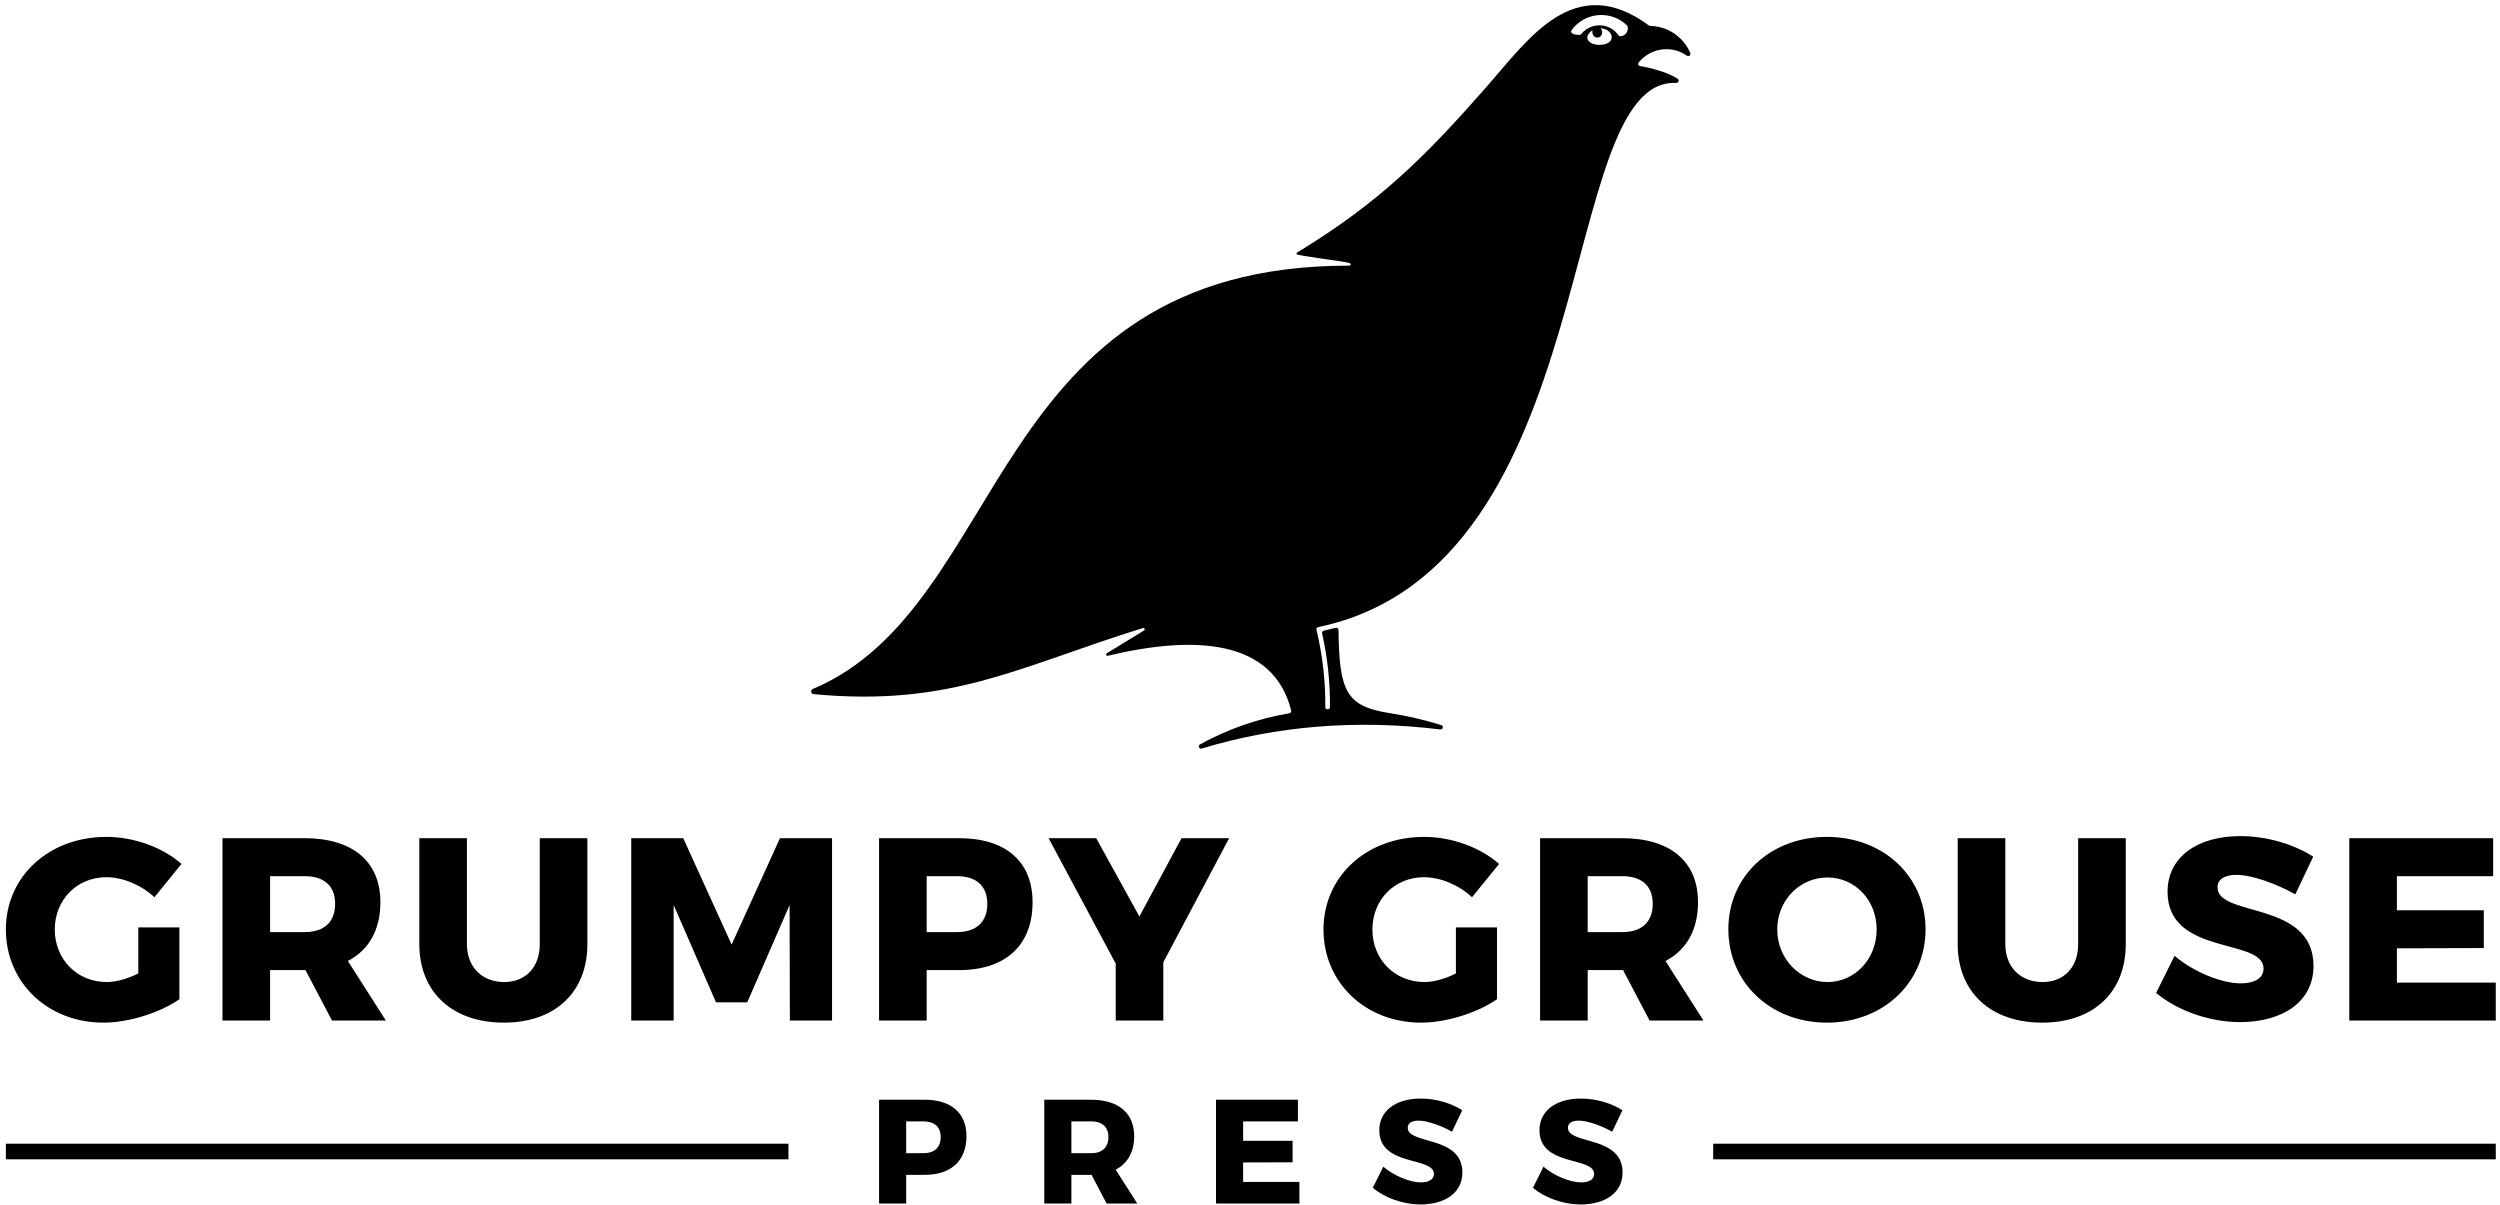 <?xml version="1.0" encoding="UTF-8" standalone="no"?>
<!DOCTYPE svg PUBLIC "-//W3C//DTD SVG 1.1//EN" "http://www.w3.org/Graphics/SVG/1.1/DTD/svg11.dtd">
<svg width="100%" height="100%" viewBox="0 0 419 202" version="1.1" xmlns="http://www.w3.org/2000/svg" xmlns:xlink="http://www.w3.org/1999/xlink" xml:space="preserve" xmlns:serif="http://www.serif.com/" style="fill-rule:evenodd;clip-rule:evenodd;stroke-linejoin:round;stroke-miterlimit:2;">
    <g>
        <path d="M136.365,116.338C159.42,118.521 170.793,111.71 191.534,105.266C191.648,105.231 191.771,105.261 191.827,105.367C191.882,105.473 191.847,105.603 191.744,105.666L185.486,109.498C185.39,109.557 185.352,109.674 185.395,109.778C185.438,109.881 185.548,109.937 185.657,109.911C200.212,106.413 213.409,107.131 216.4,119.078C216.426,119.184 216.408,119.284 216.349,119.376C216.289,119.468 216.203,119.525 216.095,119.543C210.814,120.435 205.785,122.186 201.109,124.77C200.939,124.864 200.869,125.067 200.944,125.246C201.019,125.425 201.215,125.516 201.4,125.46C213.929,121.657 227.377,120.545 241.398,122.255C241.593,122.278 241.772,122.15 241.812,121.958C241.852,121.767 241.741,121.578 241.554,121.521C238.645,120.63 235.761,119.964 232.915,119.521C225.609,118.383 224.449,115.88 224.334,105.578C224.333,105.458 224.281,105.355 224.186,105.283C224.091,105.21 223.978,105.187 223.862,105.218C223.205,105.389 222.54,105.549 221.868,105.699C221.767,105.722 221.687,105.777 221.632,105.865C221.576,105.953 221.56,106.048 221.582,106.15C222.495,110.205 222.939,114.358 222.905,118.514C222.903,118.715 222.743,118.88 222.542,118.887C222.532,118.888 222.523,118.888 222.513,118.888C222.407,118.892 222.314,118.856 222.237,118.782C222.16,118.708 222.122,118.615 222.123,118.509C222.159,114.15 221.663,109.801 220.642,105.558C220.617,105.455 220.633,105.358 220.69,105.269C220.747,105.179 220.828,105.123 220.931,105.102C269.128,95.023 260.529,12.953 280.944,13.896C281.115,13.904 281.269,13.8 281.321,13.637C281.373,13.474 281.313,13.305 281.173,13.21C279.616,12.158 276.747,11.364 274.882,11.082C274.745,11.061 274.638,10.975 274.588,10.846C274.537,10.717 274.558,10.581 274.645,10.473C275.66,9.207 277.157,8.401 278.793,8.264C280.202,8.145 281.592,8.532 282.726,9.331C282.865,9.429 283.047,9.424 283.18,9.316C283.313,9.208 283.356,9.033 283.289,8.875C282.154,6.211 279.545,4.4 276.573,4.341C276.491,4.339 276.422,4.315 276.357,4.267C263.893,-4.905 256.237,6.467 249.223,14.464C238.713,26.446 231.058,34.012 217.393,42.327C217.306,42.38 217.266,42.482 217.293,42.58C217.37,42.863 225.243,43.792 226.196,44.08C226.306,44.113 226.374,44.222 226.353,44.337C226.333,44.451 226.228,44.522 226.113,44.522C165.306,44.51 169.327,101.495 136.234,115.472C136.04,115.553 135.928,115.75 135.96,115.958C135.993,116.165 136.156,116.319 136.365,116.338ZM268.085,7.521C266.429,7.536 265.167,6.398 266.778,5.152C266.804,5.132 266.837,5.13 266.864,5.147C266.892,5.163 266.905,5.194 266.9,5.225C266.889,5.282 266.884,5.341 266.884,5.401C266.884,5.898 267.25,6.301 267.702,6.301C268.154,6.301 268.52,5.898 268.52,5.401C268.52,5.196 268.457,5.006 268.352,4.855C268.335,4.829 268.334,4.797 268.35,4.771C268.367,4.744 268.396,4.731 268.427,4.736C270.655,5.106 270.838,7.495 268.085,7.521ZM271.259,5.913C270.562,4.909 269.429,4.288 268.2,4.245C266.968,4.202 265.792,4.746 265.027,5.703C264.953,5.796 264.849,5.846 264.73,5.844C264.164,5.84 263.754,5.759 263.499,5.6C263.407,5.543 263.349,5.459 263.328,5.353C263.307,5.247 263.329,5.147 263.392,5.059C264.421,3.64 266.008,2.721 267.76,2.543C269.576,2.358 271.379,2.987 272.685,4.258C272.736,4.308 272.768,4.363 272.786,4.433C272.89,4.831 272.801,5.259 272.542,5.584C272.306,5.878 271.958,6.054 271.59,6.074C271.455,6.082 271.336,6.024 271.259,5.913Z"/>
        <path d="M23.178,163.153C21.346,164.069 19.428,164.592 17.902,164.592C12.931,164.592 9.181,160.799 9.181,155.785C9.181,150.814 12.888,147.021 17.815,147.021C20.605,147.021 23.701,148.329 25.881,150.378L30.415,144.797C27.276,142.007 22.436,140.262 17.858,140.262C8.178,140.262 0.984,146.89 0.984,155.785C0.984,164.679 8.004,171.394 17.335,171.394C21.608,171.394 26.796,169.737 30.066,167.47L30.066,155.436L23.178,155.436L23.178,163.153ZM64.67,171.045L58.304,161.06C61.836,159.229 63.755,155.828 63.755,151.207C63.755,144.405 59.133,140.48 51.023,140.48L37.288,140.48L37.288,171.045L45.267,171.045L45.267,162.587L51.197,162.587L55.645,171.045L64.67,171.045ZM45.267,146.846L51.066,146.846C54.293,146.846 56.168,148.46 56.168,151.468C56.168,154.564 54.293,156.22 51.066,156.22L45.267,156.22L45.267,146.846ZM78.257,158.227L78.257,140.48L70.278,140.48L70.278,158.227C70.278,166.293 75.816,171.394 84.449,171.394C93.038,171.394 98.445,166.293 98.445,158.227L98.445,140.48L90.466,140.48L90.466,158.227C90.466,162.194 88.024,164.592 84.493,164.592C80.874,164.592 78.257,162.15 78.257,158.227ZM105.797,140.48L105.797,171.045L112.904,171.045L112.904,151.686L120.004,167.993L125.236,167.993L132.336,151.686L132.38,171.045L139.451,171.045L139.451,140.48L130.723,140.48L122.62,158.314L114.511,140.48L105.797,140.48ZM160.763,140.48L147.333,140.48L147.333,171.045L155.312,171.045L155.312,162.587L160.763,162.587C168.567,162.587 173.058,158.401 173.058,151.207C173.058,144.405 168.567,140.48 160.763,140.48ZM160.37,156.22L155.312,156.22L155.312,146.846L160.37,146.846C163.597,146.846 165.472,148.46 165.472,151.468C165.472,154.564 163.597,156.22 160.37,156.22ZM206.005,140.48L198.025,140.48L190.962,153.605L183.724,140.48L175.745,140.48L186.994,161.497L186.994,171.045L194.973,171.045L194.973,161.278L206.005,140.48ZM244.009,163.153C242.178,164.069 240.259,164.592 238.733,164.592C233.762,164.592 230.013,160.799 230.013,155.785C230.013,150.814 233.719,147.021 238.646,147.021C241.436,147.021 244.532,148.329 246.712,150.378L251.246,144.797C248.107,142.007 243.268,140.262 238.689,140.262C229.01,140.262 221.816,146.89 221.816,155.785C221.816,164.679 228.836,171.394 238.166,171.394C242.439,171.394 247.628,169.737 250.898,167.47L250.898,155.436L244.009,155.436L244.009,163.153ZM285.501,171.045L279.136,161.06C282.667,159.229 284.586,155.828 284.586,151.207C284.586,144.405 279.964,140.48 271.854,140.48L258.119,140.48L258.119,171.045L266.098,171.045L266.098,162.587L272.028,162.587L276.476,171.045L285.501,171.045ZM266.098,146.846L271.898,146.846C275.124,146.846 276.999,148.46 276.999,151.468C276.999,154.564 275.124,156.22 271.898,156.22L266.098,156.22L266.098,146.846ZM306.196,140.262C296.734,140.262 289.671,146.846 289.671,155.741C289.671,164.679 296.734,171.394 306.196,171.394C315.658,171.394 322.721,164.679 322.721,155.741C322.721,146.89 315.658,140.262 306.196,140.262ZM306.283,147.064C310.861,147.064 314.524,150.814 314.524,155.785C314.524,160.755 310.861,164.592 306.283,164.592C301.748,164.592 297.868,160.755 297.868,155.785C297.868,150.814 301.705,147.064 306.283,147.064ZM336.09,158.227L336.09,140.48L328.111,140.48L328.111,158.227C328.111,166.293 333.648,171.394 342.281,171.394C350.871,171.394 356.278,166.293 356.278,158.227L356.278,140.48L348.299,140.48L348.299,158.227C348.299,162.194 345.857,164.592 342.325,164.592C338.706,164.592 336.09,162.15 336.09,158.227ZM384.69,149.898L387.698,143.576C384.515,141.527 379.981,140.132 375.49,140.132C368.121,140.132 363.281,143.751 363.281,149.462C363.281,160.275 379.37,157.136 379.37,162.325C379.37,163.938 377.888,164.81 375.533,164.81C372.35,164.81 367.598,162.892 364.458,160.188L361.363,166.423C365.025,169.432 370.345,171.307 375.446,171.307C382.248,171.307 387.741,168.124 387.741,161.889C387.741,150.901 371.653,153.779 371.653,148.721C371.653,147.326 372.917,146.628 374.835,146.628C377.365,146.628 381.463,148.067 384.69,149.898ZM393.742,140.48L393.742,171.045L418.29,171.045L418.29,164.679L401.721,164.679L401.721,158.938L416.284,158.895L416.284,152.565L401.721,152.565L401.721,146.846L417.854,146.846L417.854,140.48L393.742,140.48Z" style="fill-rule:nonzero;"/>
        <path d="M154.979,184.317L147.333,184.317L147.333,201.718L151.876,201.718L151.876,196.903L154.979,196.903C159.422,196.903 161.979,194.519 161.979,190.424C161.979,186.551 159.422,184.317 154.979,184.317ZM154.755,193.278L151.876,193.278L151.876,187.941L154.755,187.941C156.592,187.941 157.66,188.86 157.66,190.572C157.66,192.335 156.592,193.278 154.755,193.278ZM190.612,201.718L186.987,196.034C188.998,194.991 190.09,193.055 190.09,190.424C190.09,186.551 187.459,184.317 182.842,184.317L175.022,184.317L175.022,201.718L179.565,201.718L179.565,196.903L182.941,196.903L185.473,201.718L190.612,201.718ZM179.565,187.941L182.867,187.941C184.703,187.941 185.771,188.86 185.771,190.572C185.771,192.335 184.703,193.278 182.867,193.278L179.565,193.278L179.565,187.941ZM203.804,184.317L203.804,201.718L217.78,201.718L217.78,198.094L208.347,198.094L208.347,194.826L216.638,194.801L216.638,191.197L208.347,191.197L208.347,187.941L217.532,187.941L217.532,184.317L203.804,184.317ZM243.359,189.679L245.072,186.079C243.26,184.912 240.678,184.118 238.121,184.118C233.926,184.118 231.17,186.178 231.17,189.43C231.17,195.587 240.33,193.8 240.33,196.753C240.33,197.672 239.486,198.168 238.146,198.168C236.334,198.168 233.628,197.076 231.841,195.537L230.078,199.087C232.163,200.8 235.192,201.867 238.096,201.867C241.969,201.867 245.096,200.055 245.096,196.505C245.096,190.25 235.937,191.888 235.937,189.009C235.937,188.214 236.657,187.817 237.749,187.817C239.188,187.817 241.522,188.636 243.359,189.679ZM270.204,189.679L271.917,186.079C270.105,184.912 267.523,184.118 264.966,184.118C260.771,184.118 258.015,186.178 258.015,189.43C258.015,195.587 267.176,193.8 267.176,196.753C267.176,197.672 266.332,198.168 264.991,198.168C263.179,198.168 260.473,197.076 258.686,195.537L256.923,199.087C259.008,200.8 262.037,201.867 264.942,201.867C268.814,201.867 271.942,200.055 271.942,196.505C271.942,190.25 262.782,191.888 262.782,189.009C262.782,188.214 263.502,187.817 264.594,187.817C266.033,187.817 268.367,188.636 270.204,189.679Z" style="fill-rule:nonzero;"/>
        <rect x="0.984" y="191.684" width="131.16" height="2.618"/>
        <rect x="287.131" y="191.684" width="131.159" height="2.618"/>
    </g>
</svg>

